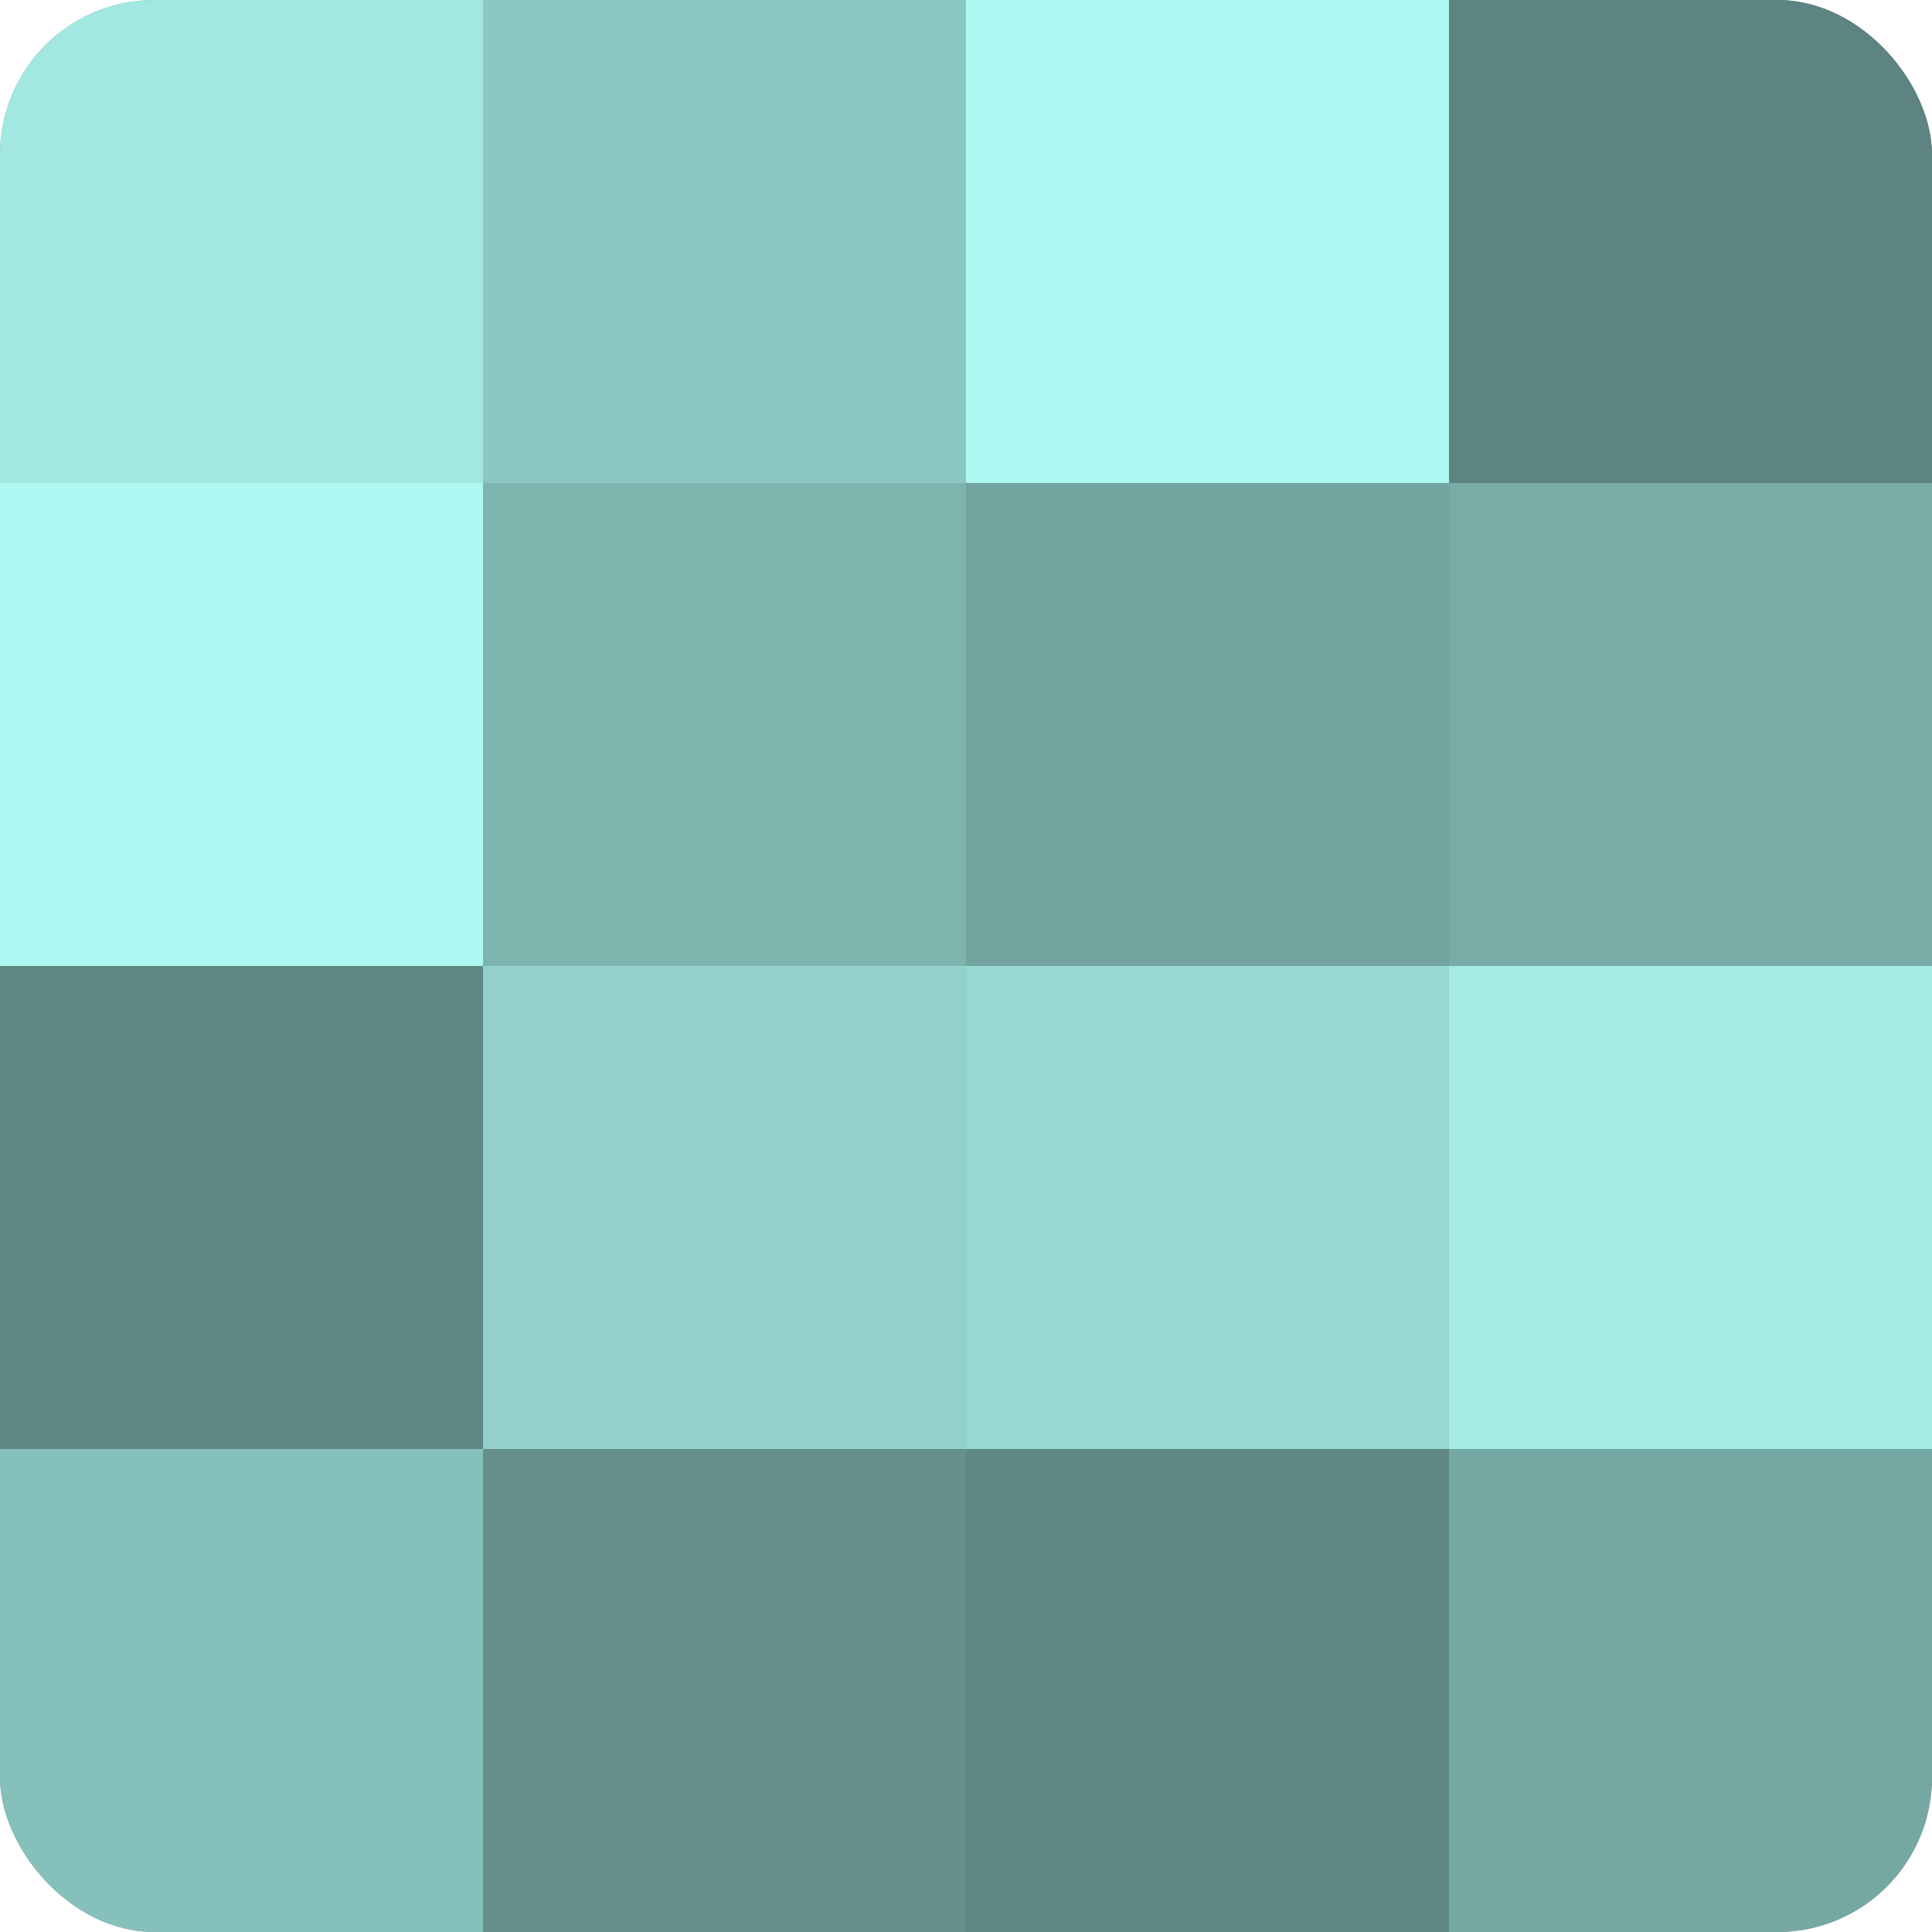 <?xml version="1.0" encoding="UTF-8"?>
<svg xmlns="http://www.w3.org/2000/svg" width="60" height="60" viewBox="0 0 100 100" preserveAspectRatio="xMidYMid meet"><defs><clipPath id="c" width="100" height="100"><rect width="100" height="100" rx="8" ry="8"/></clipPath></defs><g clip-path="url(#c)"><rect width="100" height="100" fill="#70a09b"/><rect width="25" height="25" fill="#a2e8e1"/><rect y="25" width="25" height="25" fill="#adf8f0"/><rect y="50" width="25" height="25" fill="#5f8884"/><rect y="75" width="25" height="25" fill="#86c0ba"/><rect x="25" width="25" height="25" fill="#8cc8c2"/><rect x="25" y="25" width="25" height="25" fill="#7eb4ae"/><rect x="25" y="50" width="25" height="25" fill="#92d0c9"/><rect x="25" y="75" width="25" height="25" fill="#65908c"/><rect x="50" width="25" height="25" fill="#adf8f0"/><rect x="50" y="25" width="25" height="25" fill="#73a49f"/><rect x="50" y="50" width="25" height="25" fill="#97d8d1"/><rect x="50" y="75" width="25" height="25" fill="#5f8884"/><rect x="75" width="25" height="25" fill="#5d8480"/><rect x="75" y="25" width="25" height="25" fill="#78aca7"/><rect x="75" y="50" width="25" height="25" fill="#a5ece5"/><rect x="75" y="75" width="25" height="25" fill="#76a8a3"/></g></svg>
